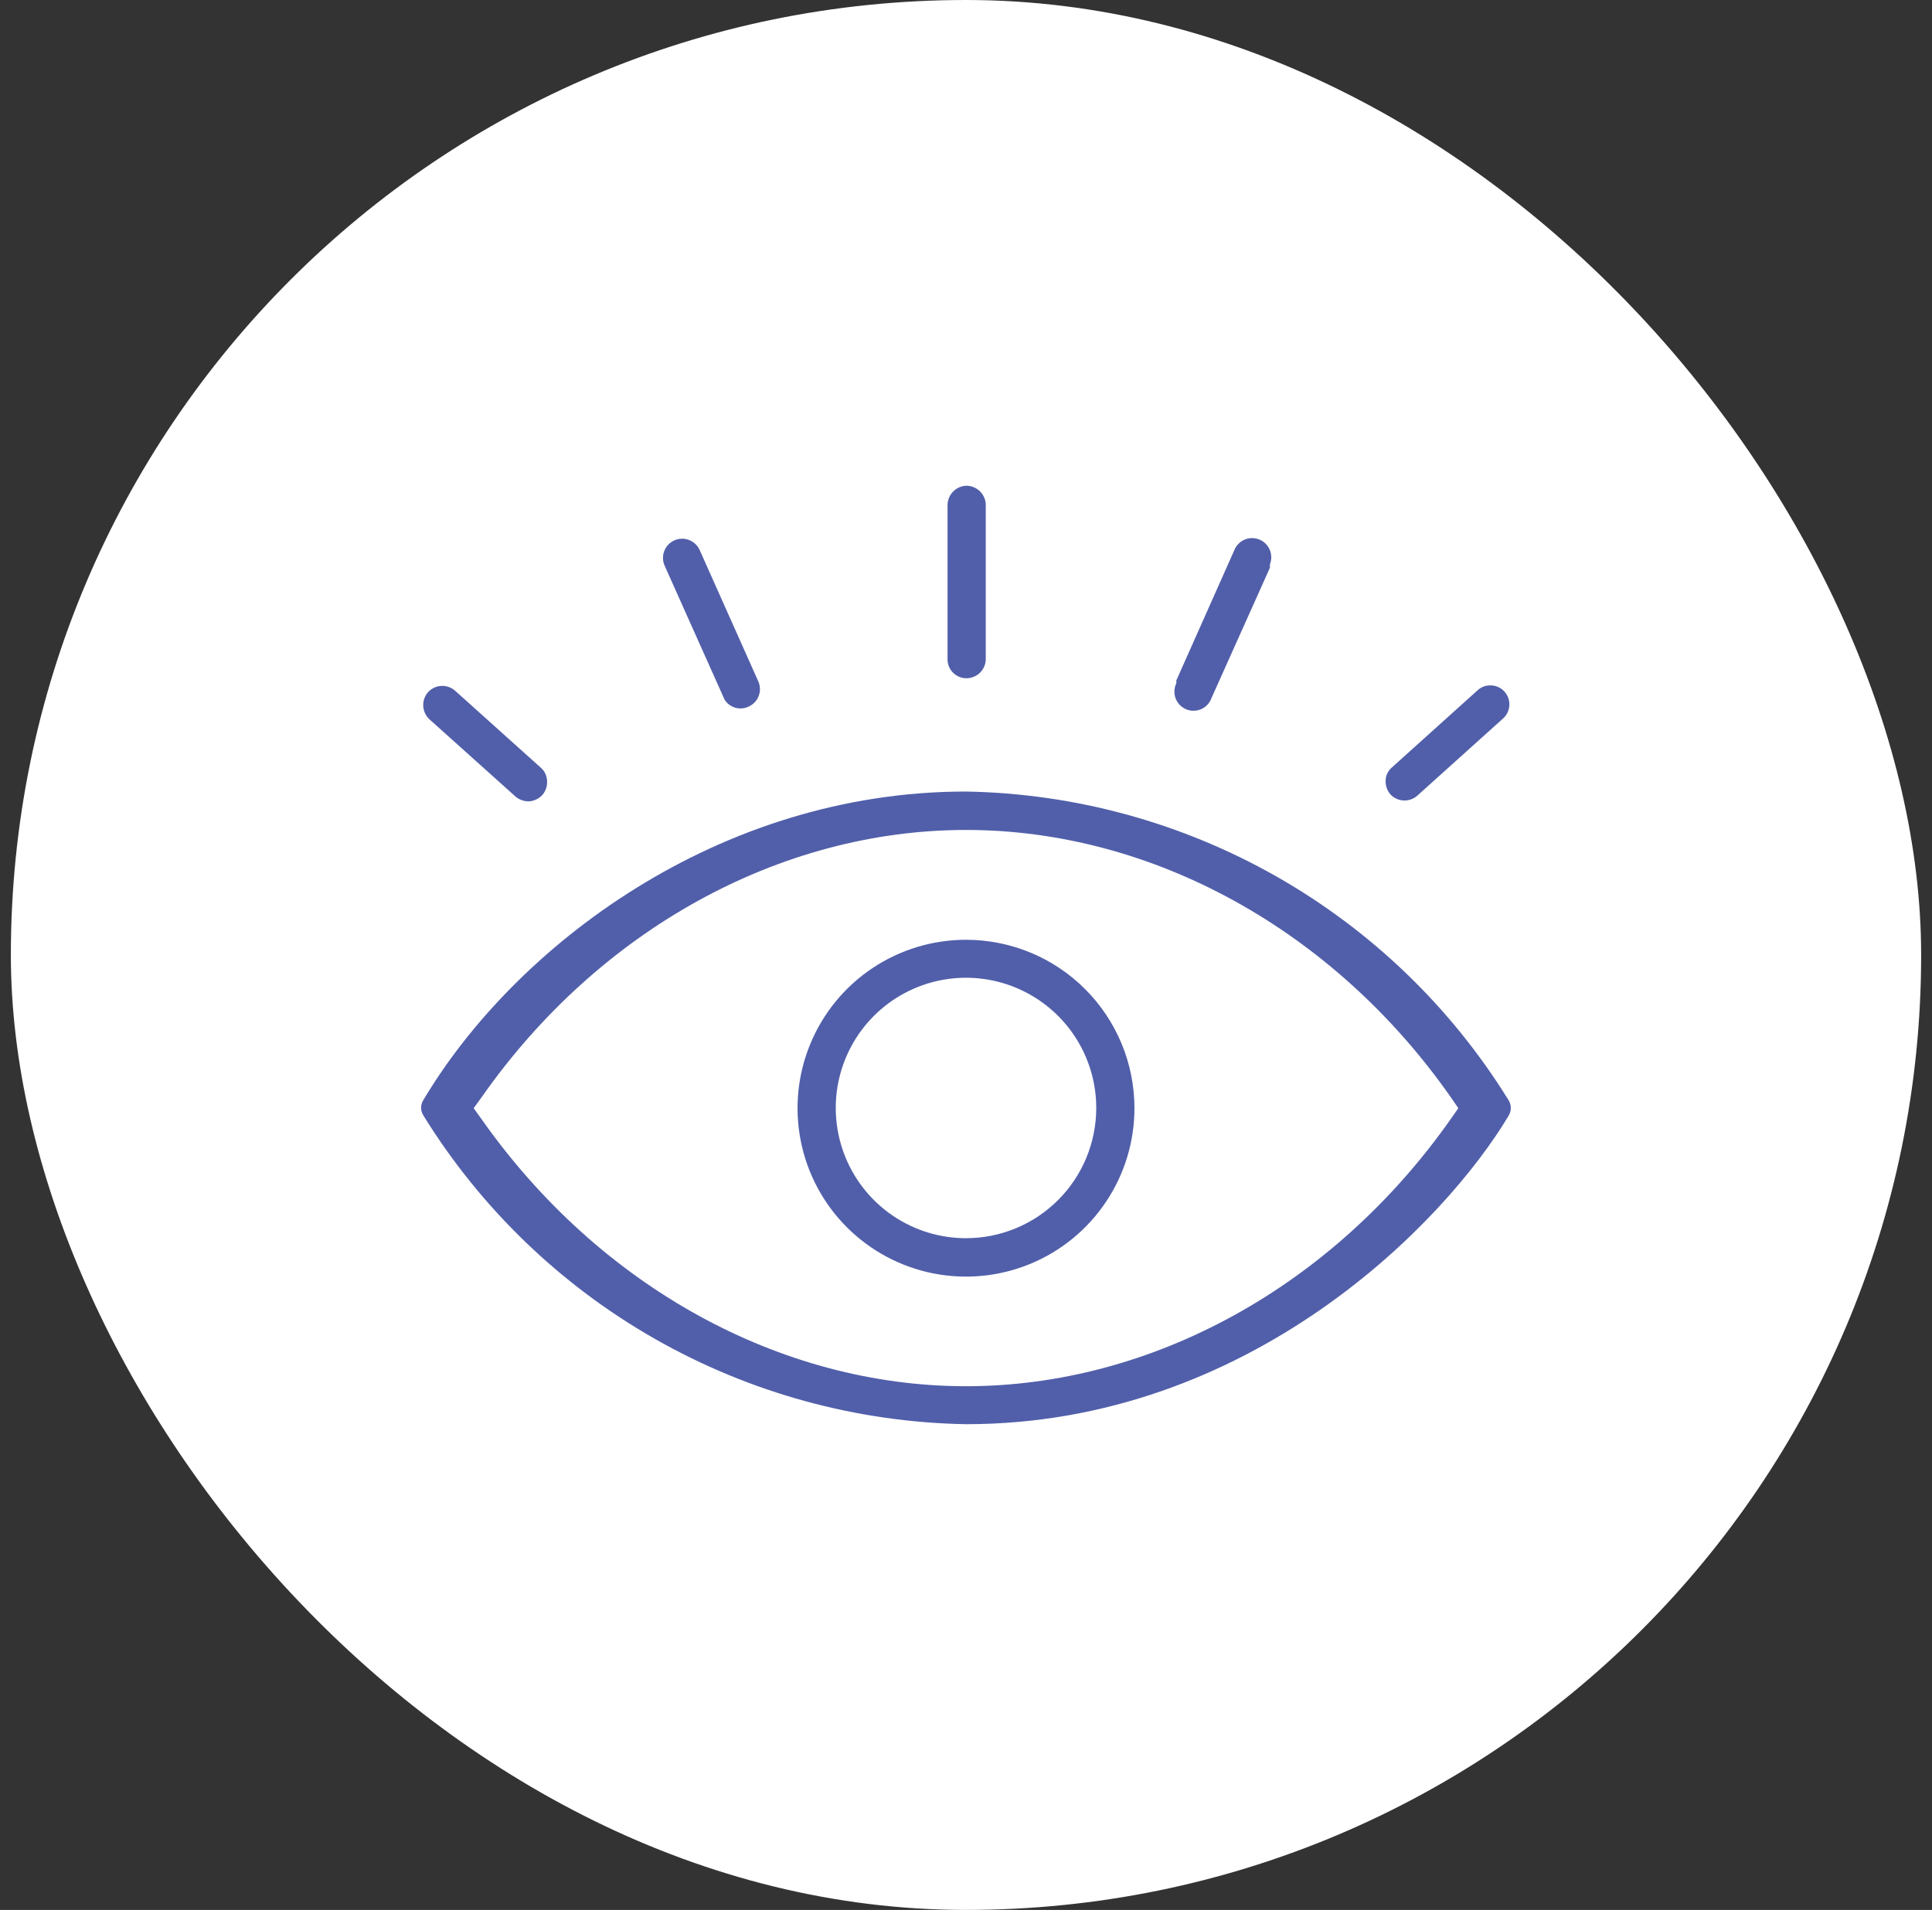 <svg xmlns="http://www.w3.org/2000/svg" fill="none" viewBox="0 0 89 88" height="88" width="89">
<rect x="0" y="0" width="89" height="88" fill="#333333" stroke="none"/>
<rect fill="white" rx="44" height="88" width="88" x="0.5"></rect>
<path fill="#515FAA" d="M19.5 51.39C22.141 55.666 25.815 59.211 30.183 61.697C34.551 64.183 39.474 65.532 44.5 65.62C57.59 65.62 66.57 56.32 69.5 51.4C69.563 51.294 69.597 51.173 69.597 51.05C69.597 50.927 69.563 50.806 69.5 50.7C66.859 46.424 63.185 42.88 58.817 40.393C54.449 37.907 49.526 36.558 44.5 36.47C33.07 36.47 23.71 43.61 19.5 50.69C19.434 50.795 19.399 50.916 19.399 51.04C19.399 51.164 19.434 51.285 19.5 51.39ZM22.19 50.55C27.59 42.84 35.93 38.24 44.5 38.24C53.07 38.24 61.43 42.84 66.83 50.55L67.18 51.06L66.83 51.56C61.41 59.27 53.06 63.87 44.5 63.87C35.94 63.87 27.6 59.27 22.18 51.56L21.82 51.06L22.19 50.55Z"></path>
<path fill="#515FAA" d="M19.78 33.14L23.69 36.65C23.781 36.742 23.891 36.813 24.011 36.859C24.132 36.906 24.261 36.927 24.39 36.92C24.626 36.9 24.845 36.789 25 36.61C25.15 36.428 25.222 36.194 25.2 35.96C25.194 35.844 25.165 35.731 25.113 35.628C25.062 35.525 24.989 35.434 24.9 35.36L20.97 31.83C20.796 31.673 20.567 31.592 20.333 31.603C20.099 31.614 19.878 31.717 19.72 31.89C19.566 32.065 19.486 32.294 19.497 32.527C19.508 32.76 19.61 32.98 19.78 33.14Z"></path>
<path fill="#515FAA" d="M44.5 22.38C44.268 22.393 44.051 22.495 43.892 22.664C43.734 22.834 43.647 23.058 43.65 23.29V30.42C43.655 30.534 43.683 30.646 43.731 30.75C43.78 30.854 43.848 30.947 43.933 31.024C44.017 31.101 44.116 31.16 44.224 31.199C44.331 31.238 44.446 31.255 44.56 31.25C44.792 31.239 45.012 31.138 45.171 30.968C45.33 30.798 45.415 30.573 45.41 30.34V23.22C45.395 22.994 45.295 22.781 45.13 22.625C44.965 22.47 44.747 22.382 44.52 22.38H44.5Z"></path>
<path fill="#515FAA" d="M34.93 31.39L32.23 25.34C32.133 25.127 31.956 24.96 31.736 24.878C31.517 24.795 31.273 24.803 31.06 24.9C30.846 24.997 30.68 25.175 30.598 25.394C30.515 25.613 30.523 25.857 30.62 26.07L33.38 32.24C33.496 32.421 33.674 32.552 33.881 32.61C34.087 32.667 34.308 32.646 34.5 32.55C34.71 32.452 34.873 32.276 34.953 32.059C35.034 31.841 35.025 31.601 34.93 31.39Z"></path>
<path fill="#515FAA" d="M65.29 36.66L69.2 33.14C69.299 33.061 69.381 32.96 69.438 32.846C69.495 32.733 69.526 32.608 69.53 32.48C69.534 32.364 69.516 32.249 69.474 32.141C69.433 32.032 69.37 31.934 69.29 31.85C69.211 31.765 69.115 31.697 69.008 31.651C68.901 31.604 68.786 31.58 68.67 31.58C68.556 31.576 68.442 31.595 68.335 31.636C68.229 31.677 68.132 31.74 68.05 31.82L64.12 35.36C64.032 35.434 63.961 35.526 63.911 35.629C63.861 35.733 63.834 35.845 63.83 35.96C63.82 36.194 63.899 36.422 64.05 36.6C64.208 36.77 64.426 36.871 64.658 36.882C64.889 36.893 65.116 36.814 65.29 36.66Z"></path>
<path fill="#515FAA" d="M58.5 26C58.543 25.892 58.564 25.777 58.562 25.662C58.56 25.546 58.536 25.431 58.49 25.325C58.444 25.219 58.377 25.122 58.294 25.042C58.211 24.961 58.113 24.898 58.005 24.855C57.897 24.812 57.782 24.791 57.666 24.793C57.551 24.795 57.436 24.819 57.33 24.865C57.224 24.911 57.127 24.978 57.047 25.061C56.966 25.144 56.903 25.242 56.86 25.35L54.19 31.35V31.48C54.137 31.588 54.107 31.705 54.101 31.825C54.095 31.945 54.114 32.064 54.156 32.177C54.198 32.289 54.263 32.392 54.346 32.478C54.429 32.564 54.529 32.633 54.639 32.679C54.75 32.726 54.869 32.749 54.989 32.748C55.109 32.747 55.227 32.721 55.337 32.672C55.446 32.624 55.545 32.553 55.626 32.465C55.708 32.377 55.77 32.273 55.81 32.16L58.5 26.16V26Z"></path>
<path fill="#515FAA" d="M44.5 43.3C42.965 43.3 41.465 43.755 40.189 44.608C38.913 45.46 37.918 46.672 37.331 48.09C36.743 49.508 36.59 51.068 36.889 52.574C37.188 54.079 37.928 55.462 39.013 56.547C40.098 57.632 41.481 58.371 42.986 58.671C44.491 58.97 46.052 58.816 47.47 58.229C48.888 57.642 50.099 56.647 50.952 55.371C51.805 54.095 52.26 52.595 52.26 51.06C52.26 49.002 51.442 47.028 49.987 45.573C48.532 44.117 46.558 43.3 44.5 43.3ZM50.5 51.05C50.5 52.641 49.868 54.167 48.743 55.292C47.617 56.418 46.091 57.05 44.5 57.05C43.313 57.05 42.153 56.698 41.167 56.039C40.18 55.379 39.411 54.442 38.957 53.346C38.503 52.249 38.384 51.043 38.615 49.879C38.847 48.715 39.418 47.646 40.257 46.807C41.096 45.968 42.166 45.397 43.329 45.165C44.493 44.934 45.7 45.052 46.796 45.507C47.892 45.961 48.83 46.73 49.489 47.716C50.148 48.703 50.5 49.863 50.5 51.05Z"></path>
</svg>
